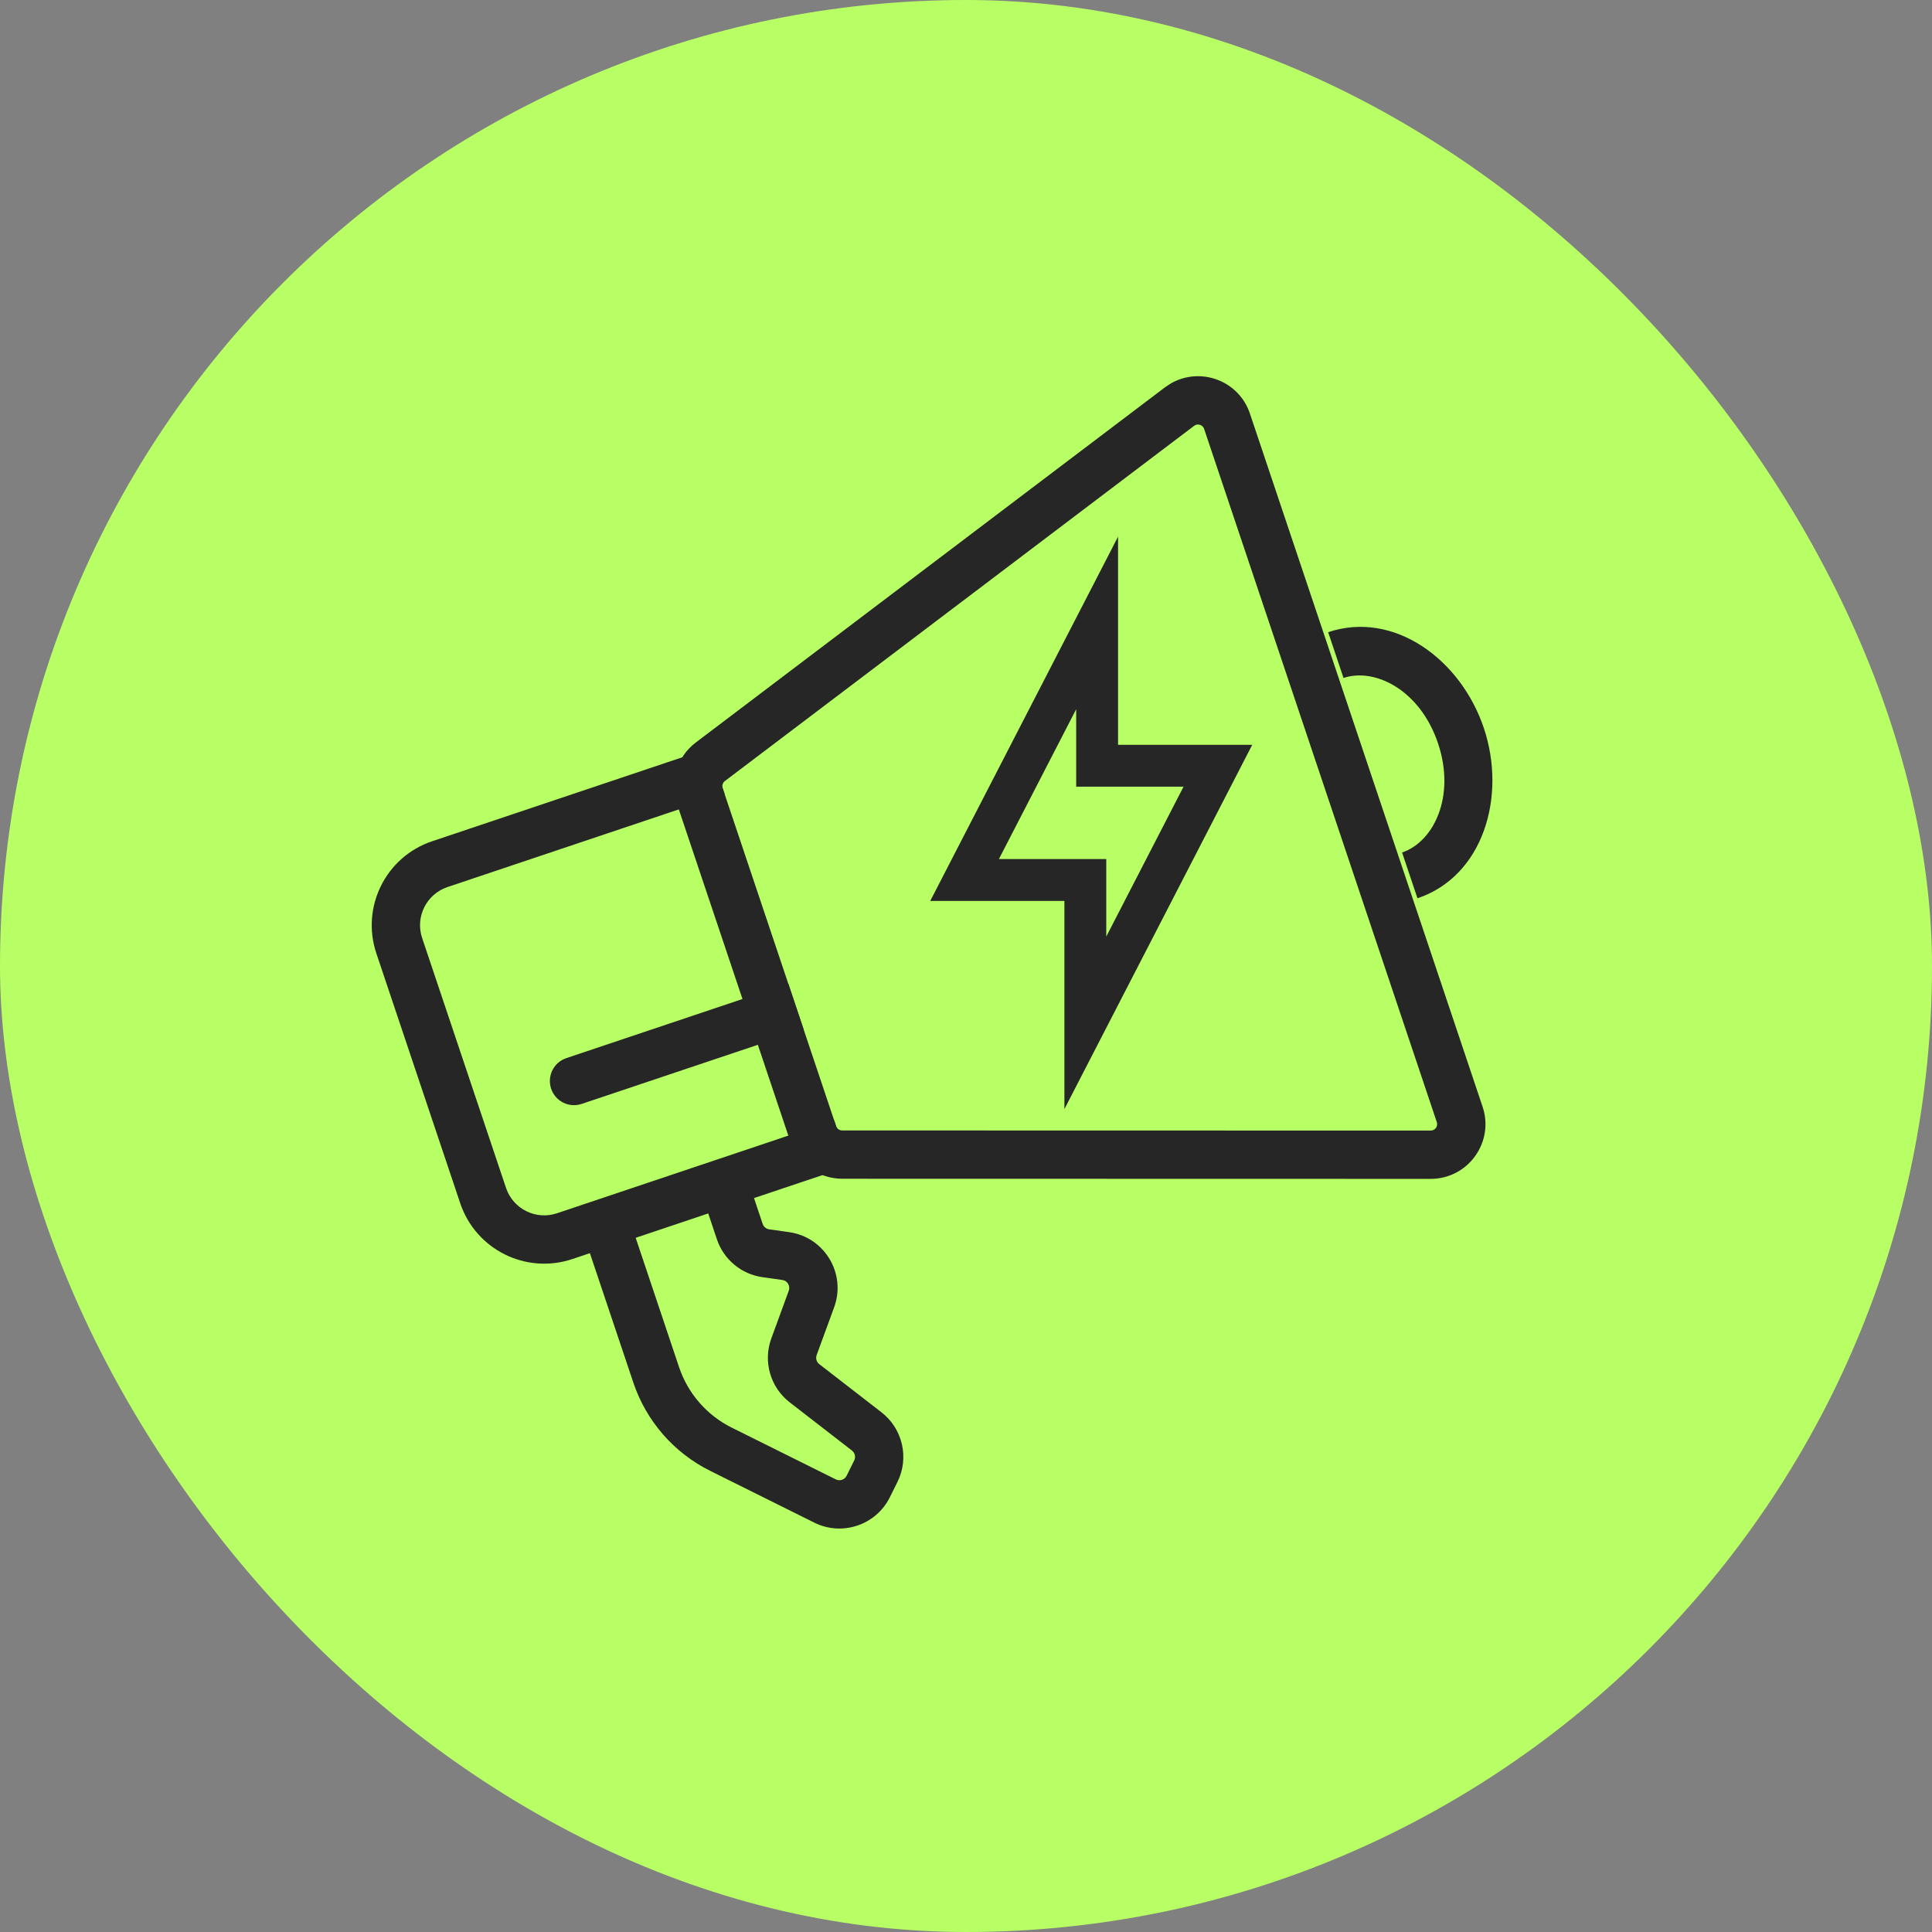 <svg xmlns="http://www.w3.org/2000/svg" width="60" height="60" viewBox="0 0 60 60" fill="none"><rect x="0" y="0" width="60" height="60" fill="#808080" stroke="none"/><rect width="60" height="60" rx="30" fill="#B8FF65"></rect><g clip-path="url(#clip0_18317_8723)"><path d="M22.264 38.488L21.756 36.973L23.178 36.496L23.686 38.011C23.716 38.1 23.795 38.165 23.889 38.178L24.505 38.265C25.608 38.421 26.288 39.553 25.905 40.599L25.362 42.082C25.325 42.184 25.358 42.299 25.444 42.365L27.376 43.861C28.035 44.372 28.242 45.278 27.871 46.024L27.635 46.499C27.204 47.364 26.154 47.717 25.289 47.287L22.056 45.679C20.928 45.118 20.069 44.132 19.669 42.938L18.257 38.732L19.679 38.255L21.09 42.461C21.365 43.278 21.953 43.952 22.724 44.336L25.957 45.944C26.08 46.005 26.23 45.955 26.292 45.831L26.528 45.356C26.581 45.25 26.551 45.12 26.457 45.047L24.525 43.551C23.923 43.085 23.692 42.282 23.954 41.566L24.496 40.084C24.55 39.935 24.454 39.773 24.296 39.751L23.68 39.664C23.024 39.572 22.475 39.116 22.264 38.488Z" fill="#262626"></path><path d="M25.965 34.971C25.992 35.052 26.069 35.107 26.155 35.107L44.432 35.111C44.551 35.111 44.641 35.008 44.631 34.896L44.621 34.848L37.395 13.32C37.352 13.191 37.194 13.142 37.085 13.224L22.513 24.255C22.444 24.307 22.416 24.397 22.443 24.478L25.965 34.971ZM46.043 34.37C46.413 35.472 45.593 36.611 44.431 36.611L26.154 36.607C25.424 36.606 24.775 36.14 24.543 35.448L21.021 24.956C20.789 24.264 21.025 23.5 21.607 23.06L36.18 12.028L36.358 11.91C37.27 11.382 38.471 11.81 38.817 12.843L46.043 34.37Z" fill="#262626"></path><path d="M14.293 37.369L11.688 29.608C11.205 28.168 11.98 26.609 13.42 26.126L22.026 23.237L22.504 24.659L13.898 27.548C13.243 27.768 12.89 28.476 13.11 29.131L15.715 36.892C15.935 37.546 16.644 37.899 17.298 37.679L25.904 34.79L26.382 36.212L17.775 39.101C16.336 39.584 14.777 38.809 14.293 37.369Z" fill="#262626"></path><path d="M24.481 30.548L24.958 31.97L18.065 34.283C17.673 34.415 17.248 34.204 17.116 33.811C16.984 33.418 17.195 32.993 17.588 32.861L24.481 30.548Z" fill="#262626"></path><path d="M44.659 23.085C44.105 21.432 42.703 20.727 41.724 21.055L41.247 19.633C43.291 18.947 45.368 20.482 46.081 22.608C46.795 24.733 46.065 27.211 44.021 27.897L43.543 26.475C44.522 26.146 45.214 24.738 44.659 23.085Z" fill="#262626"></path><path d="M33.422 22.025L31.022 26.679H34.356V29.086L36.756 24.431H33.422V22.025ZM38.889 23.131L33.056 34.444V27.98H28.889L34.722 16.667V23.131H38.889Z" fill="#262626"></path></g><defs><clipPath id="clip0_18317_8723"><rect width="40" height="40" fill="white" transform="translate(10 10)"></rect></clipPath></defs></svg>